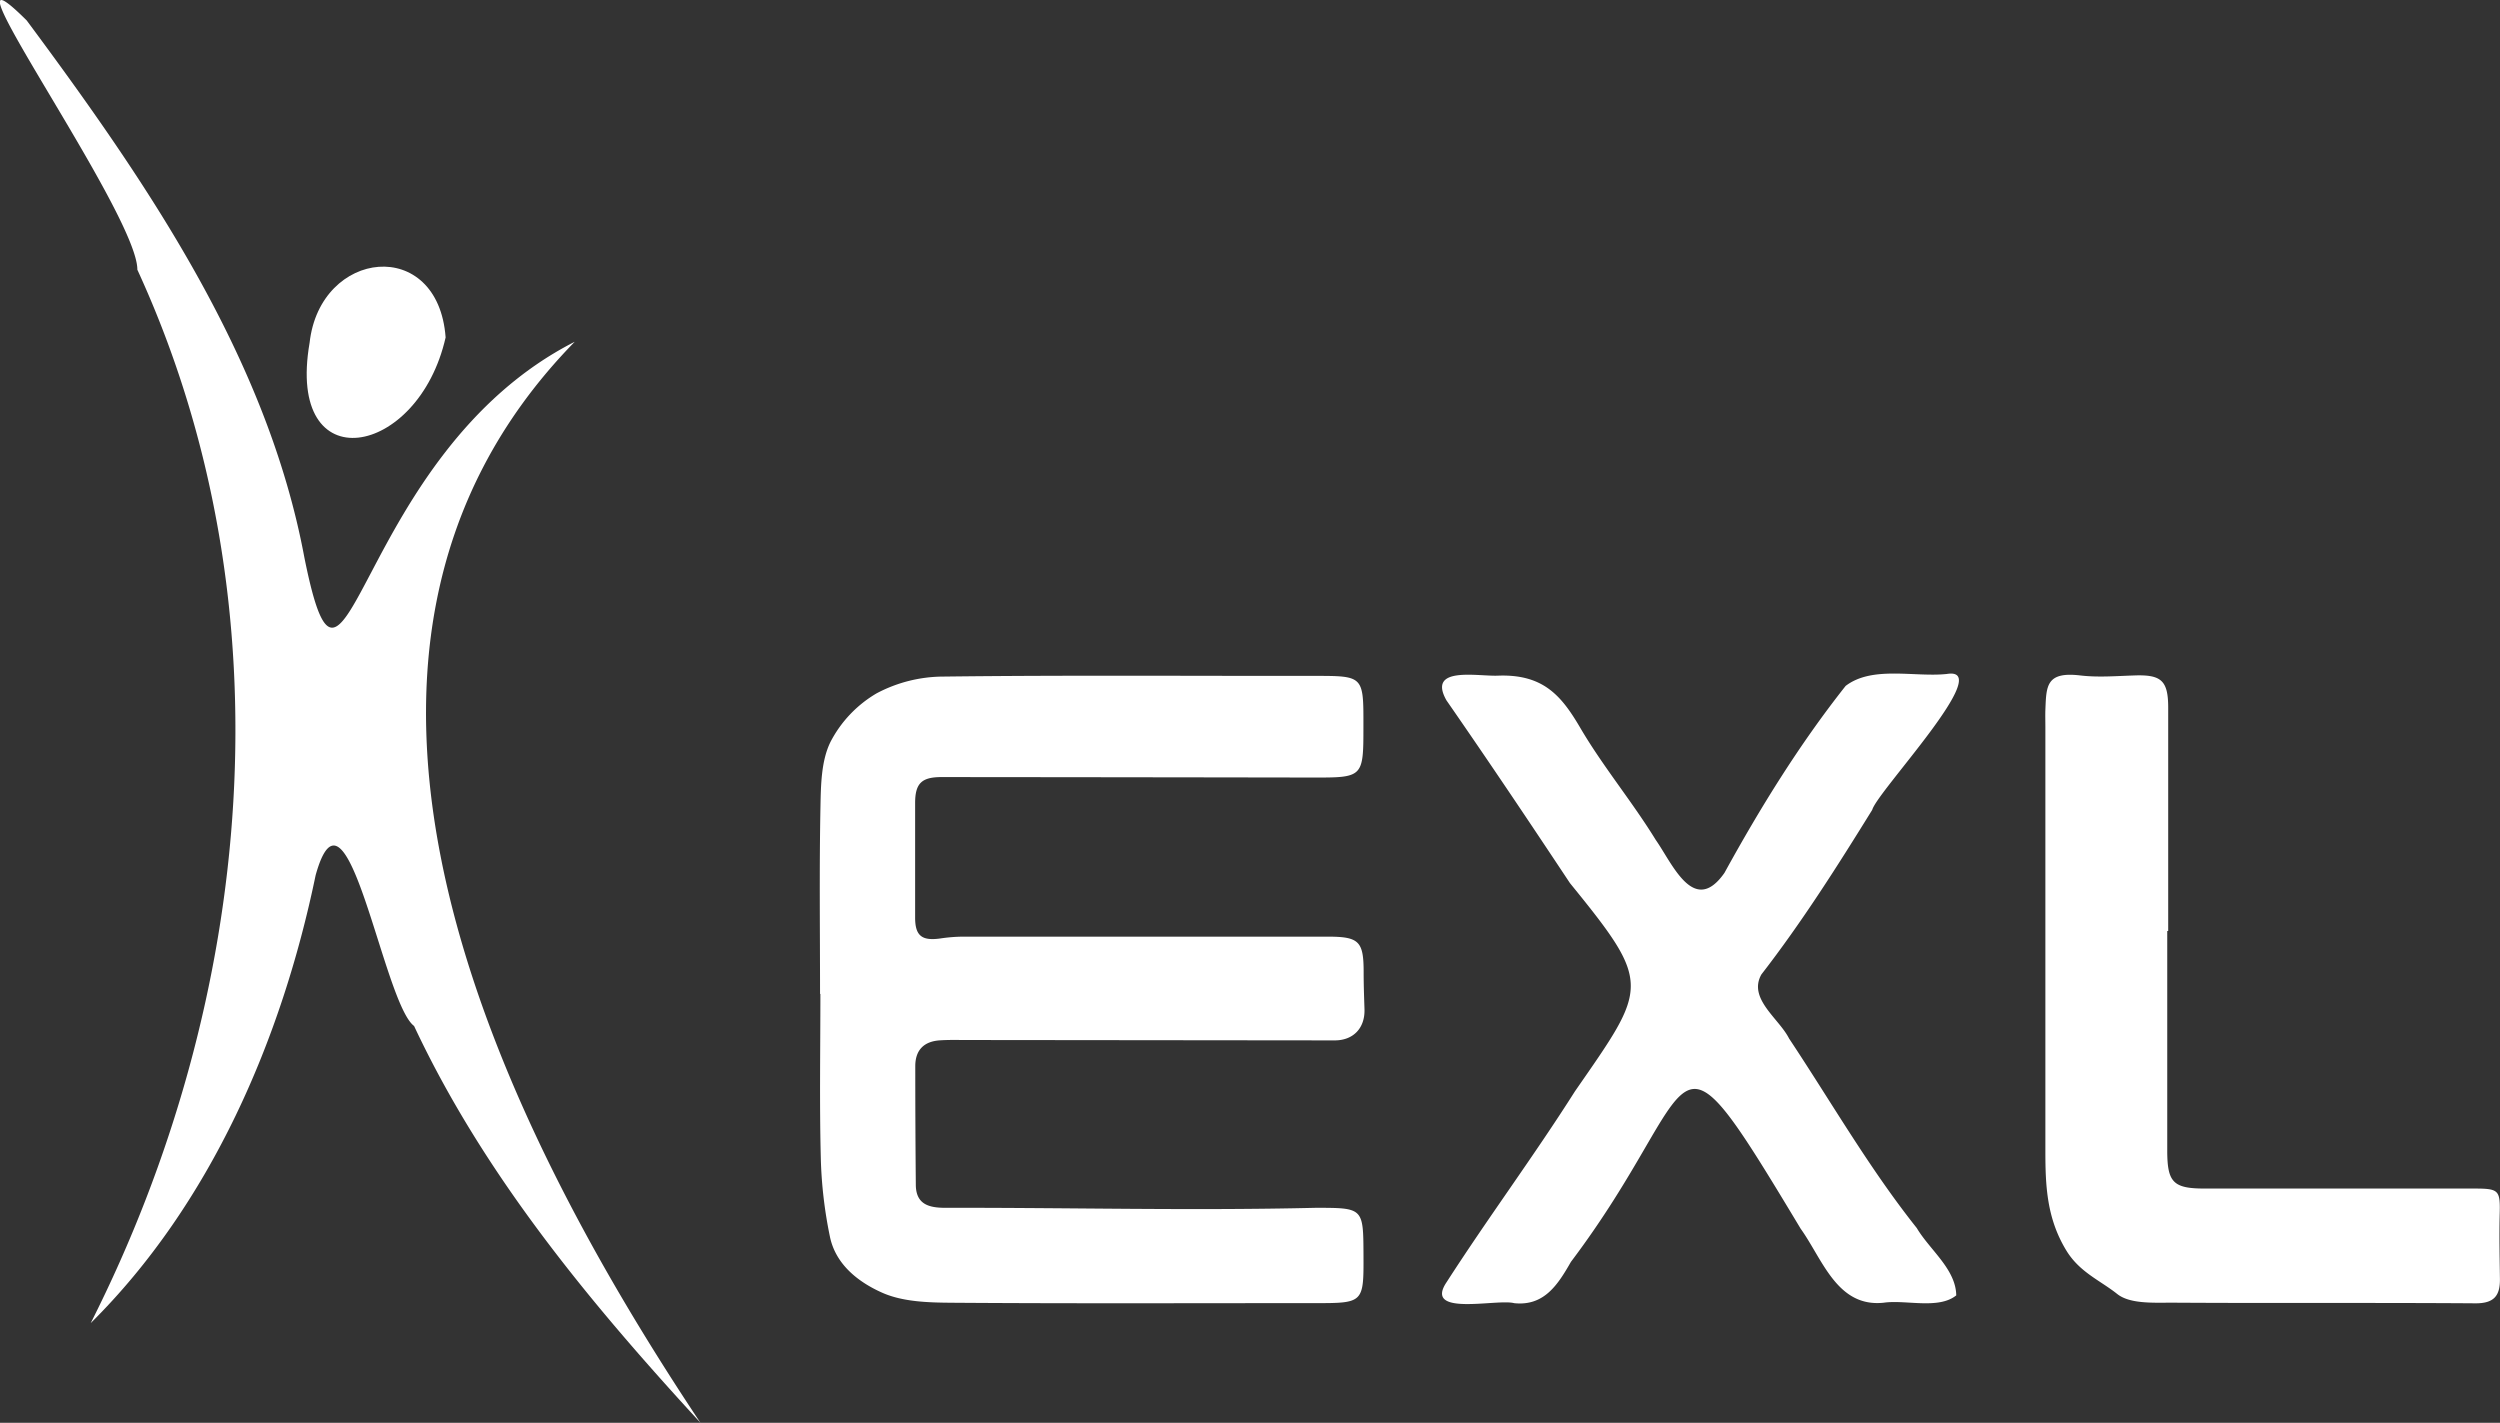 <svg xmlns="http://www.w3.org/2000/svg" viewBox="0 0 655.21 372.89"><rect x="0" y="0" width="655.21" height="372.89" fill="#333333" stroke="none"/><defs><style>.cls-1{fill:#fff}</style></defs><g id="Layer_2" data-name="Layer 2"><g id="Layer_1-2" data-name="Layer 1"><path class="cls-1" d="M214.92 260.46c0-16.33-.21-32.67.11-49 .11-5.74.2-12.08 2.62-17a31.61 31.61 0 0112.12-12.76 37.54 37.54 0 0117.5-4.38c32.33-.39 64.66-.15 97-.18 13.09 0 13.09-.08 13.06 13.09 0 13.61 0 13.58-13.58 13.55q-48.49-.08-97-.12c-5.23 0-6.91 1.67-6.91 6.83v30c0 4.77 1.77 6.14 6.58 5.47a42.51 42.51 0 016-.48h95.49c8.36 0 9.5 1.21 9.48 9.52 0 3.16.12 6.33.22 9.49.16 4.93-2.9 8.19-7.82 8.18l-96.49-.1c-2.33 0-4.67-.07-7 .09-4.15.28-6.42 2.54-6.42 6.76q0 15.49.14 31c0 5.22 3.39 6.13 7.76 6.13 32.33-.07 64.27.78 97 0 12.51 0 12.51 0 12.57 12.22.06 12.78.06 12.77-13 12.76-31.67 0-63.33.13-95-.1-6.08-.05-12.7-.23-18.07-2.6-6.14-2.71-12.22-7.3-13.76-14.67a115.46 115.46 0 01-2.4-20.64c-.36-14.32-.11-28.66-.11-43zm-31.34 112.43c-29-31.53-56.77-65-75.06-104-8.08-6-17.62-68.91-25.8-39.5-8.88 42.91-27.47 86.16-58.95 117.38C66.52 262.2 76.61 159 36 70.69c.09-14.91-55.19-91.35-29-65.33C38.59 47.91 70 93.77 79.77 146.1c11 54.69 13-27.1 70.86-56.53-80.85 82.69-18.92 205.5 32.95 283.32zm228.13-42.17c-3.39 5.93-7 11.65-14.86 10.82-4.51-1.21-23.9 3.66-17.71-5.52C390 319.14 402 303 412.78 286c19.1-27.55 20.33-27.93-1.32-54.55-10.65-16.06-21.39-32.07-32.37-47.9-5.19-9.2 8.56-6.16 13.75-6.48 11.92-.36 16.6 5.56 21.55 14.07 5.92 10 13.47 19.08 19.56 29 4.37 6.2 10 20.06 18 8.63 9.38-17.07 19.64-33.68 31.76-49 7-5.36 18.09-2.23 26.51-3.13 13.07-2.15-18.24 30.82-19.54 35.61-9.14 14.77-18.4 29.39-29.05 43.14-3.57 6.35 4.61 11.52 7.25 16.78 11.05 16.63 21 34 33.48 49.69 3.35 5.68 10.24 10.75 10.34 17.64-4.66 3.75-13.22 1.09-19 1.92-12.22 1.3-16-11.33-21.78-19.4-36.08-60.02-24.66-38.45-60.21 8.7zM568 244v57.5c0 8.38 1.54 10 9.82 10h70.49c6.75 0 7 .37 6.81 7.09-.13 5.49 0 11 .07 16.49.08 4.47-1.49 6.54-6.46 6.5-26.49-.19-53 0-79.49-.17-4.9 0-11.06.36-14.37-2.29-4.39-3.5-9.79-5.66-13.25-11.27-5.23-8.5-5.56-17.14-5.56-26.27v-111c0-1.5-.05-3 0-4.5.25-6.27.16-10.13 9.19-9.05 4.6.54 9.32.15 14 0 7.2-.28 9 1.31 9 8.47V244z"/><path class="cls-1" d="M116.79 88.43c-7.16 31.67-41.95 37.9-35.65 1.41 2.73-24.59 33.68-28.04 35.65-1.41z"/></g></g></svg>